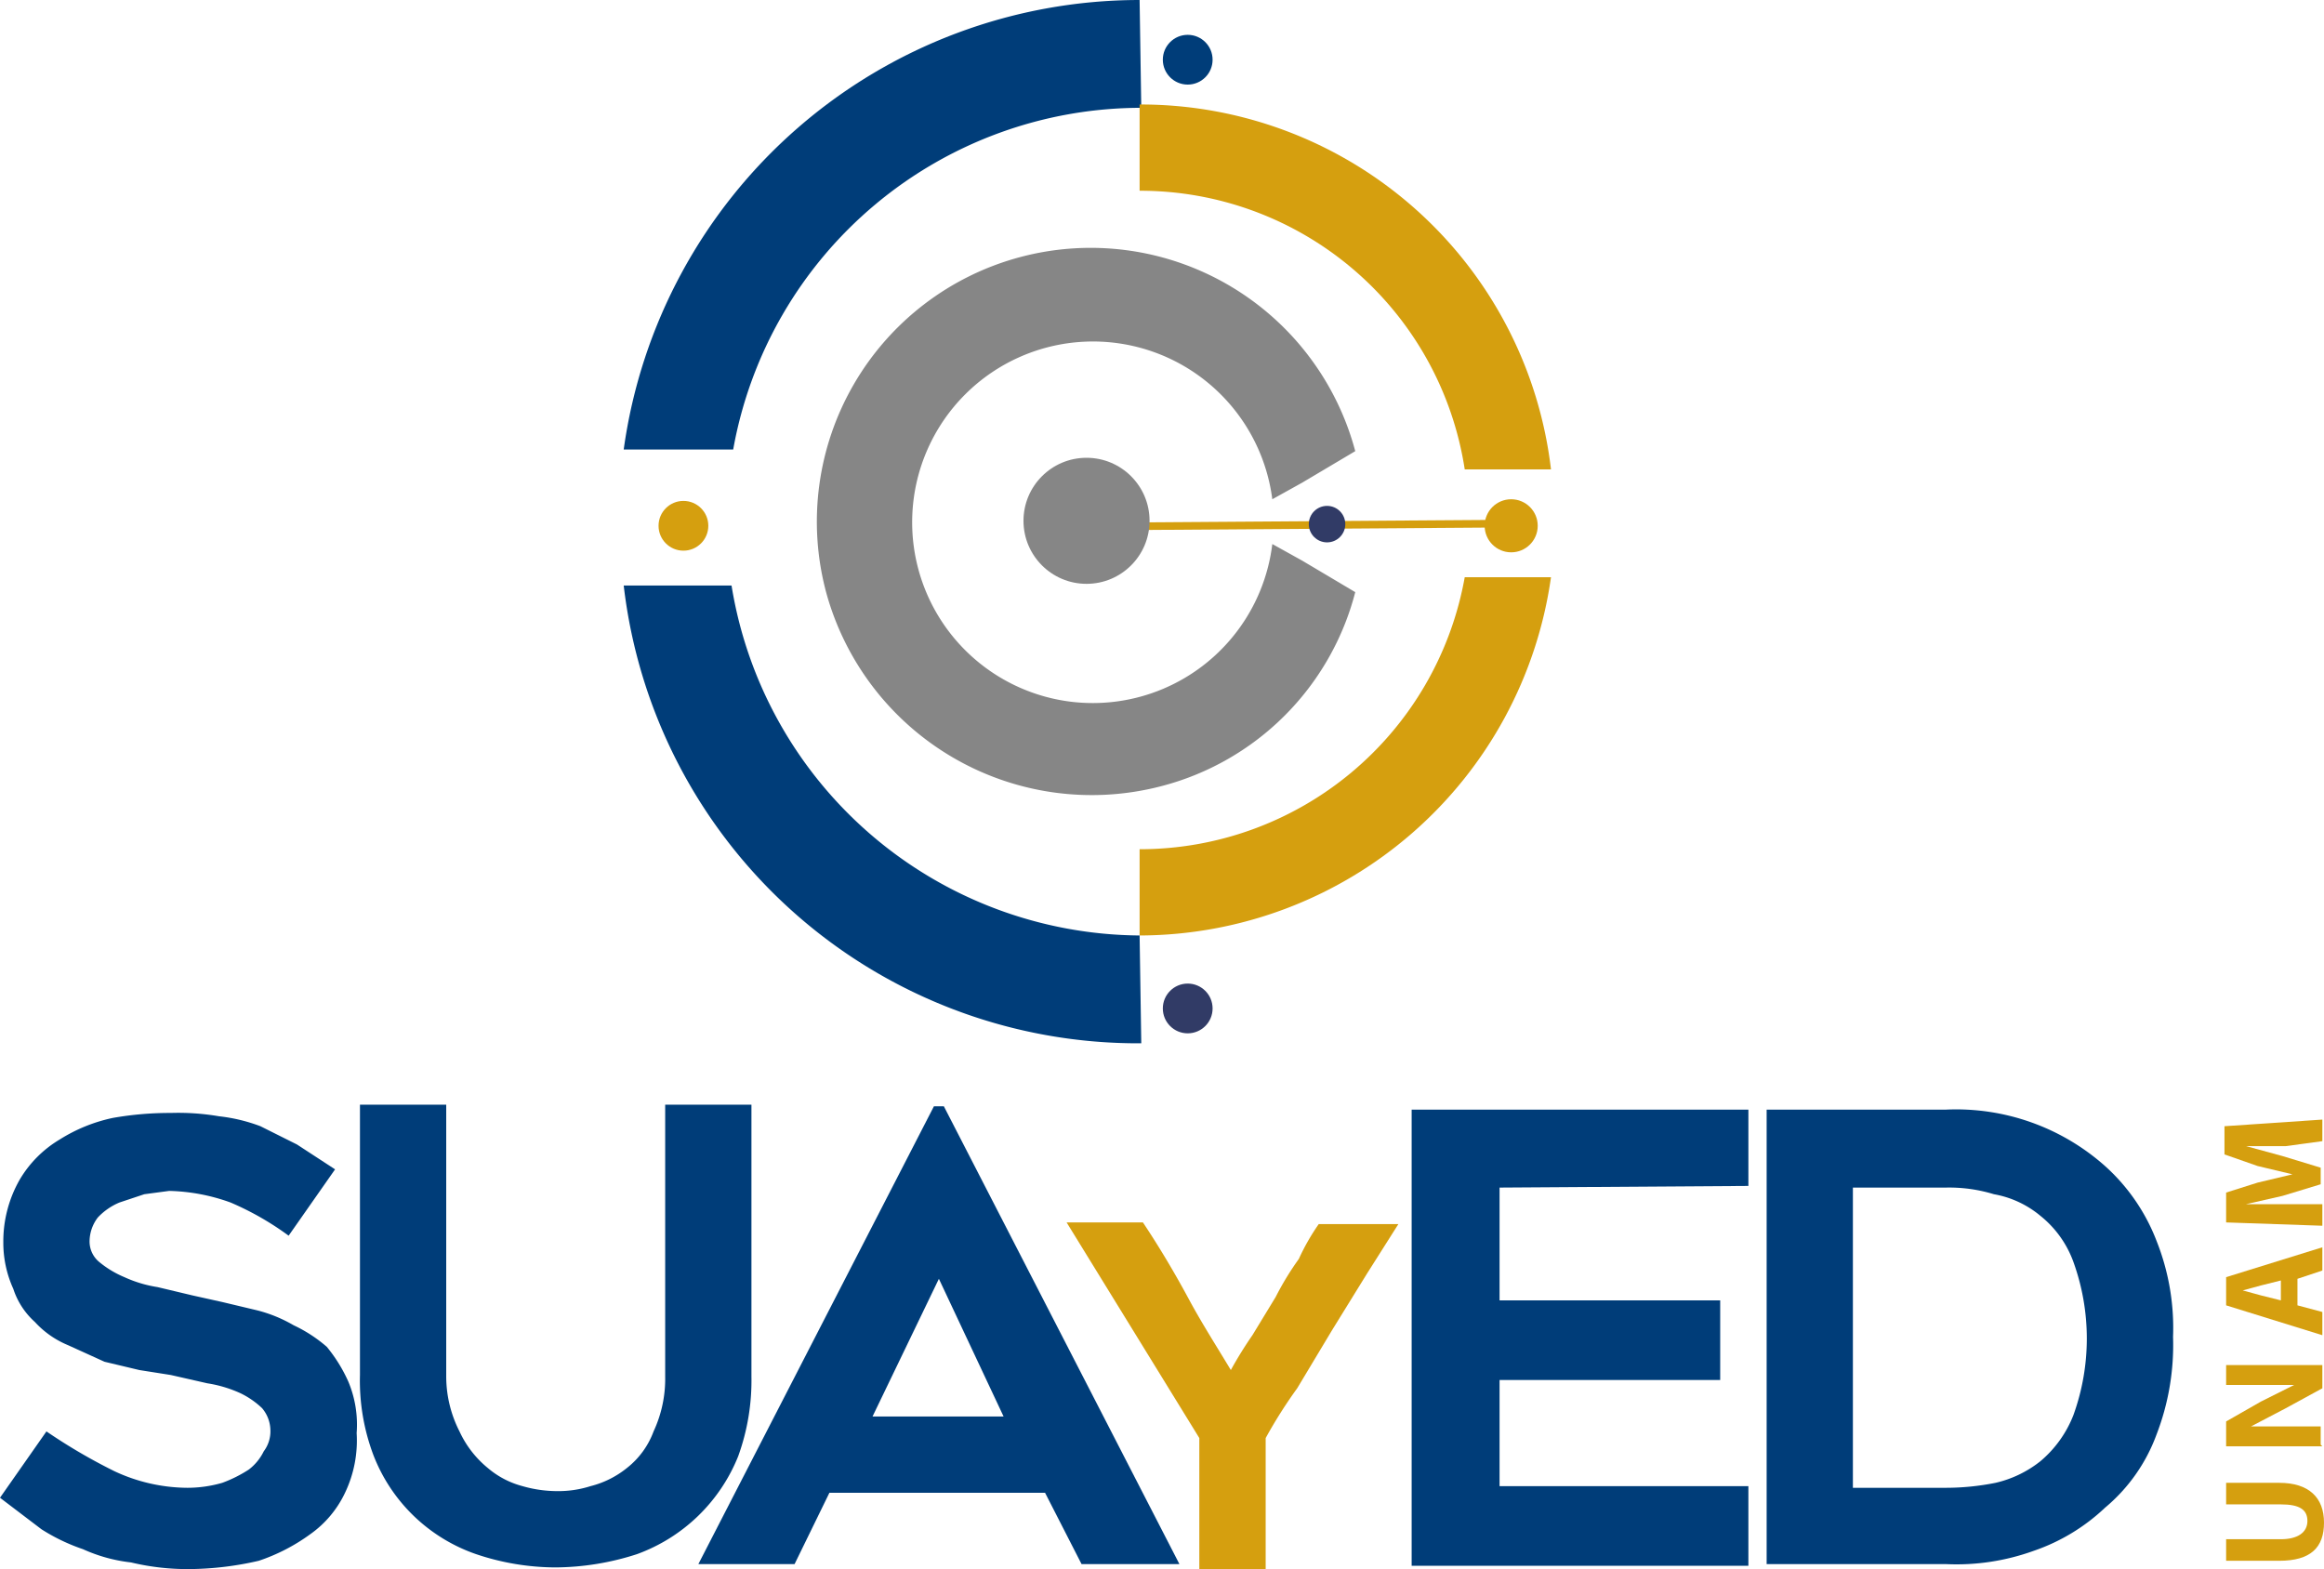 <svg id="Capa_1" data-name="Capa 1" xmlns="http://www.w3.org/2000/svg" viewBox="0 0 140.1 94.6"><defs><style>.cls-1{fill:#003d79;}.cls-2{fill:#d59f0f;}.cls-3{fill:#313b66;}.cls-4{fill:#868686;}</style></defs><g id="Capa_2" data-name="Capa 2"><g id="Capa_1-2" data-name="Capa 1-2"><path class="cls-1" d="M374.5,577l2.8-4a33.8,33.8,0,0,0,4.1,2.4,10.5,10.5,0,0,0,4.4,1,7.6,7.6,0,0,0,2.1-.3,8,8,0,0,0,1.6-.8,3.1,3.1,0,0,0,.9-1.1,2,2,0,0,0,.4-1.3,2.1,2.1,0,0,0-.5-1.3,5.1,5.1,0,0,0-1.3-.9,7.6,7.6,0,0,0-2-.6l-2.2-.5-1.9-.3-2.1-.5-2.2-1a5.6,5.6,0,0,1-2-1.4,4.6,4.6,0,0,1-1.3-2,6.7,6.7,0,0,1-.6-2.8,7.5,7.5,0,0,1,1-3.8,6.9,6.9,0,0,1,2.4-2.4,9.8,9.8,0,0,1,3.2-1.3,19.8,19.8,0,0,1,3.5-.3,14.6,14.6,0,0,1,2.9.2,10.2,10.2,0,0,1,2.5.6l2.2,1.1,2.3,1.5-2.8,4a17.5,17.5,0,0,0-3.5-2,11.6,11.6,0,0,0-3.7-.7l-1.5.2-1.5.5a3.8,3.8,0,0,0-1.3.9,2.4,2.4,0,0,0-.5,1.4,1.6,1.6,0,0,0,.6,1.3,6,6,0,0,0,1.5.9,7.6,7.6,0,0,0,2,.6l2.1.5,1.8.4,2.1.5a8.5,8.5,0,0,1,2.2.9,8.6,8.6,0,0,1,2,1.3,9.2,9.2,0,0,1,1.3,2.1,6.7,6.7,0,0,1,.5,3.1,7.3,7.3,0,0,1-.7,3.6,6.4,6.4,0,0,1-2.1,2.5,11.4,11.4,0,0,1-3.1,1.6,19.2,19.2,0,0,1-4.1.5,14.7,14.7,0,0,1-3.6-.4,9.6,9.6,0,0,1-2.9-.8,11.5,11.5,0,0,1-2.5-1.2Z" transform="translate(-374.5 -486.7)"/><path class="cls-1" d="M408,581.2a15.1,15.1,0,0,1-4.8-.8,10.2,10.2,0,0,1-6.2-6,12.7,12.7,0,0,1-.8-4.8V553.3h5.2v16.4a7.3,7.3,0,0,0,.8,3.3,6.2,6.2,0,0,0,1.7,2.2,5.3,5.3,0,0,0,2.1,1.1,7.6,7.6,0,0,0,2.1.3,6.4,6.4,0,0,0,2-.3,5.7,5.7,0,0,0,2.2-1.1,5,5,0,0,0,1.6-2.2,7.5,7.5,0,0,0,.7-3.3V553.3h5.2v16.4a13.4,13.4,0,0,1-.8,4.8,10.4,10.4,0,0,1-6.1,5.9A16.2,16.2,0,0,1,408,581.2Z" transform="translate(-374.5 -486.7)"/><path class="cls-1" d="M416.6,581l14.2-27.6h.6L445.6,581h-5.9l-2.2-4.3h-13l-2.1,4.3Zm10.5-8.9H435l-3.9-8.3Z" transform="translate(-374.5 -486.7)"/><path class="cls-2" d="M458.8,560.5l-1.9,3-2.1,3.4-2.1,3.5a28.6,28.6,0,0,0-1.9,3v8h-4v-8l-4-6.5-4-6.5h4.6q1.4,2.1,2.7,4.5c.8,1.5,1.7,2.9,2.6,4.4a23.9,23.9,0,0,1,1.3-2.1l1.4-2.3a17.6,17.6,0,0,1,1.4-2.3,13,13,0,0,1,1.2-2.1Z" transform="translate(-374.5 -486.7)"/><path class="cls-1" d="M464.9,558.3v6.8h13.3v4.8H464.9v6.4h15v4.8H459.6V553.6h20.3v4.6Z" transform="translate(-374.5 -486.7)"/><path class="cls-1" d="M491.8,581H481V553.6h10.8a13.5,13.5,0,0,1,9.6,3.4,11.7,11.7,0,0,1,3.1,4.5,14.2,14.2,0,0,1,1,5.8,15,15,0,0,1-1,5.9,10.4,10.4,0,0,1-3.1,4.4,11.8,11.8,0,0,1-4.3,2.6A13.7,13.7,0,0,1,491.8,581Zm-5.6-4.6h5.6a15.3,15.3,0,0,0,3-.3,6.8,6.8,0,0,0,2.7-1.3,6.9,6.9,0,0,0,2-2.8,13.6,13.6,0,0,0,0-9.2,6.3,6.3,0,0,0-2-2.8,6,6,0,0,0-2.8-1.3,9.2,9.2,0,0,0-2.9-.4h-5.6v18.1Z" transform="translate(-374.5 -486.7)"/><rect class="cls-2" x="440.1" y="518.2" width="25.4" height="0.46" transform="translate(-378 -483.6) rotate(-0.4)"/><circle class="cls-1" cx="71.6" cy="3.6" r="1.5"/><path class="cls-1" d="M443.2,543.1A25.1,25.1,0,0,1,418.6,522h-6.5a31.2,31.2,0,0,0,31.2,27.6Zm0-56.4a31.4,31.4,0,0,0-31.1,27.1h6.6a25,25,0,0,1,24.6-20.6Z" transform="translate(-374.5 -486.7)"/><circle class="cls-2" cx="41.2" cy="31.7" r="1.5"/><circle class="cls-3" cx="71.6" cy="60.8" r="1.5"/><path class="cls-2" d="M443.2,498.2A19.8,19.8,0,0,1,462.8,515H468a24.9,24.9,0,0,0-24.8-22Zm0,44.9A25.1,25.1,0,0,0,468,521.5h-5.2a19.9,19.9,0,0,1-19.6,16.4Z" transform="translate(-374.5 -486.7)"/><circle class="cls-2" cx="91.1" cy="31.7" r="1.6"/><circle class="cls-3" cx="80" cy="31.6" r="1.1"/><path class="cls-4" d="M453,520.5l-1.8-1A10.9,10.9,0,0,1,439,529a10.9,10.9,0,1,1,12.2-12.2l1.8-1,3.2-1.9a16.5,16.5,0,0,0-31.9,8.5,16.6,16.6,0,0,0,20.2,11.7,16.3,16.3,0,0,0,11.7-11.7Z" transform="translate(-374.5 -486.7)"/><circle class="cls-4" cx="65.5" cy="31.4" r="3.8"/><path class="cls-2" d="M508.7,579.5H512c1,0,1.6-.4,1.6-1.1s-.5-1-1.6-1h-3.3v-1.3h3.2c1.8,0,2.7.9,2.7,2.4s-.8,2.3-2.7,2.3h-3.2Z" transform="translate(-374.5 -486.7)"/><path class="cls-2" d="M514.5,573.9h-5.8v-1.5l2.1-1.2,2-1h-4.1v-1.2h5.8v1.4l-2.2,1.2-2.1,1.1h4.2v1.1Z" transform="translate(-374.5 -486.7)"/><path class="cls-2" d="M513,565.4l1.5.4v1.4l-5.8-1.8v-1.7l5.8-1.8v1.4l-1.5.5Zm-1-1.5-1.2.3-1.1.3h0l1.1.3,1.2.3Z" transform="translate(-374.5 -486.7)"/><path class="cls-2" d="M512.3,555.8h-2.4l2.2.6,2.3.7v1l-2.3.7-2.2.5h4.6v1.3l-5.8-.2v-1.8l1.9-.6,2.1-.5h0l-2.1-.5-2-.7v-1.7l5.9-.4v1.3Z" transform="translate(-374.5 -486.7)"/></g></g></svg>